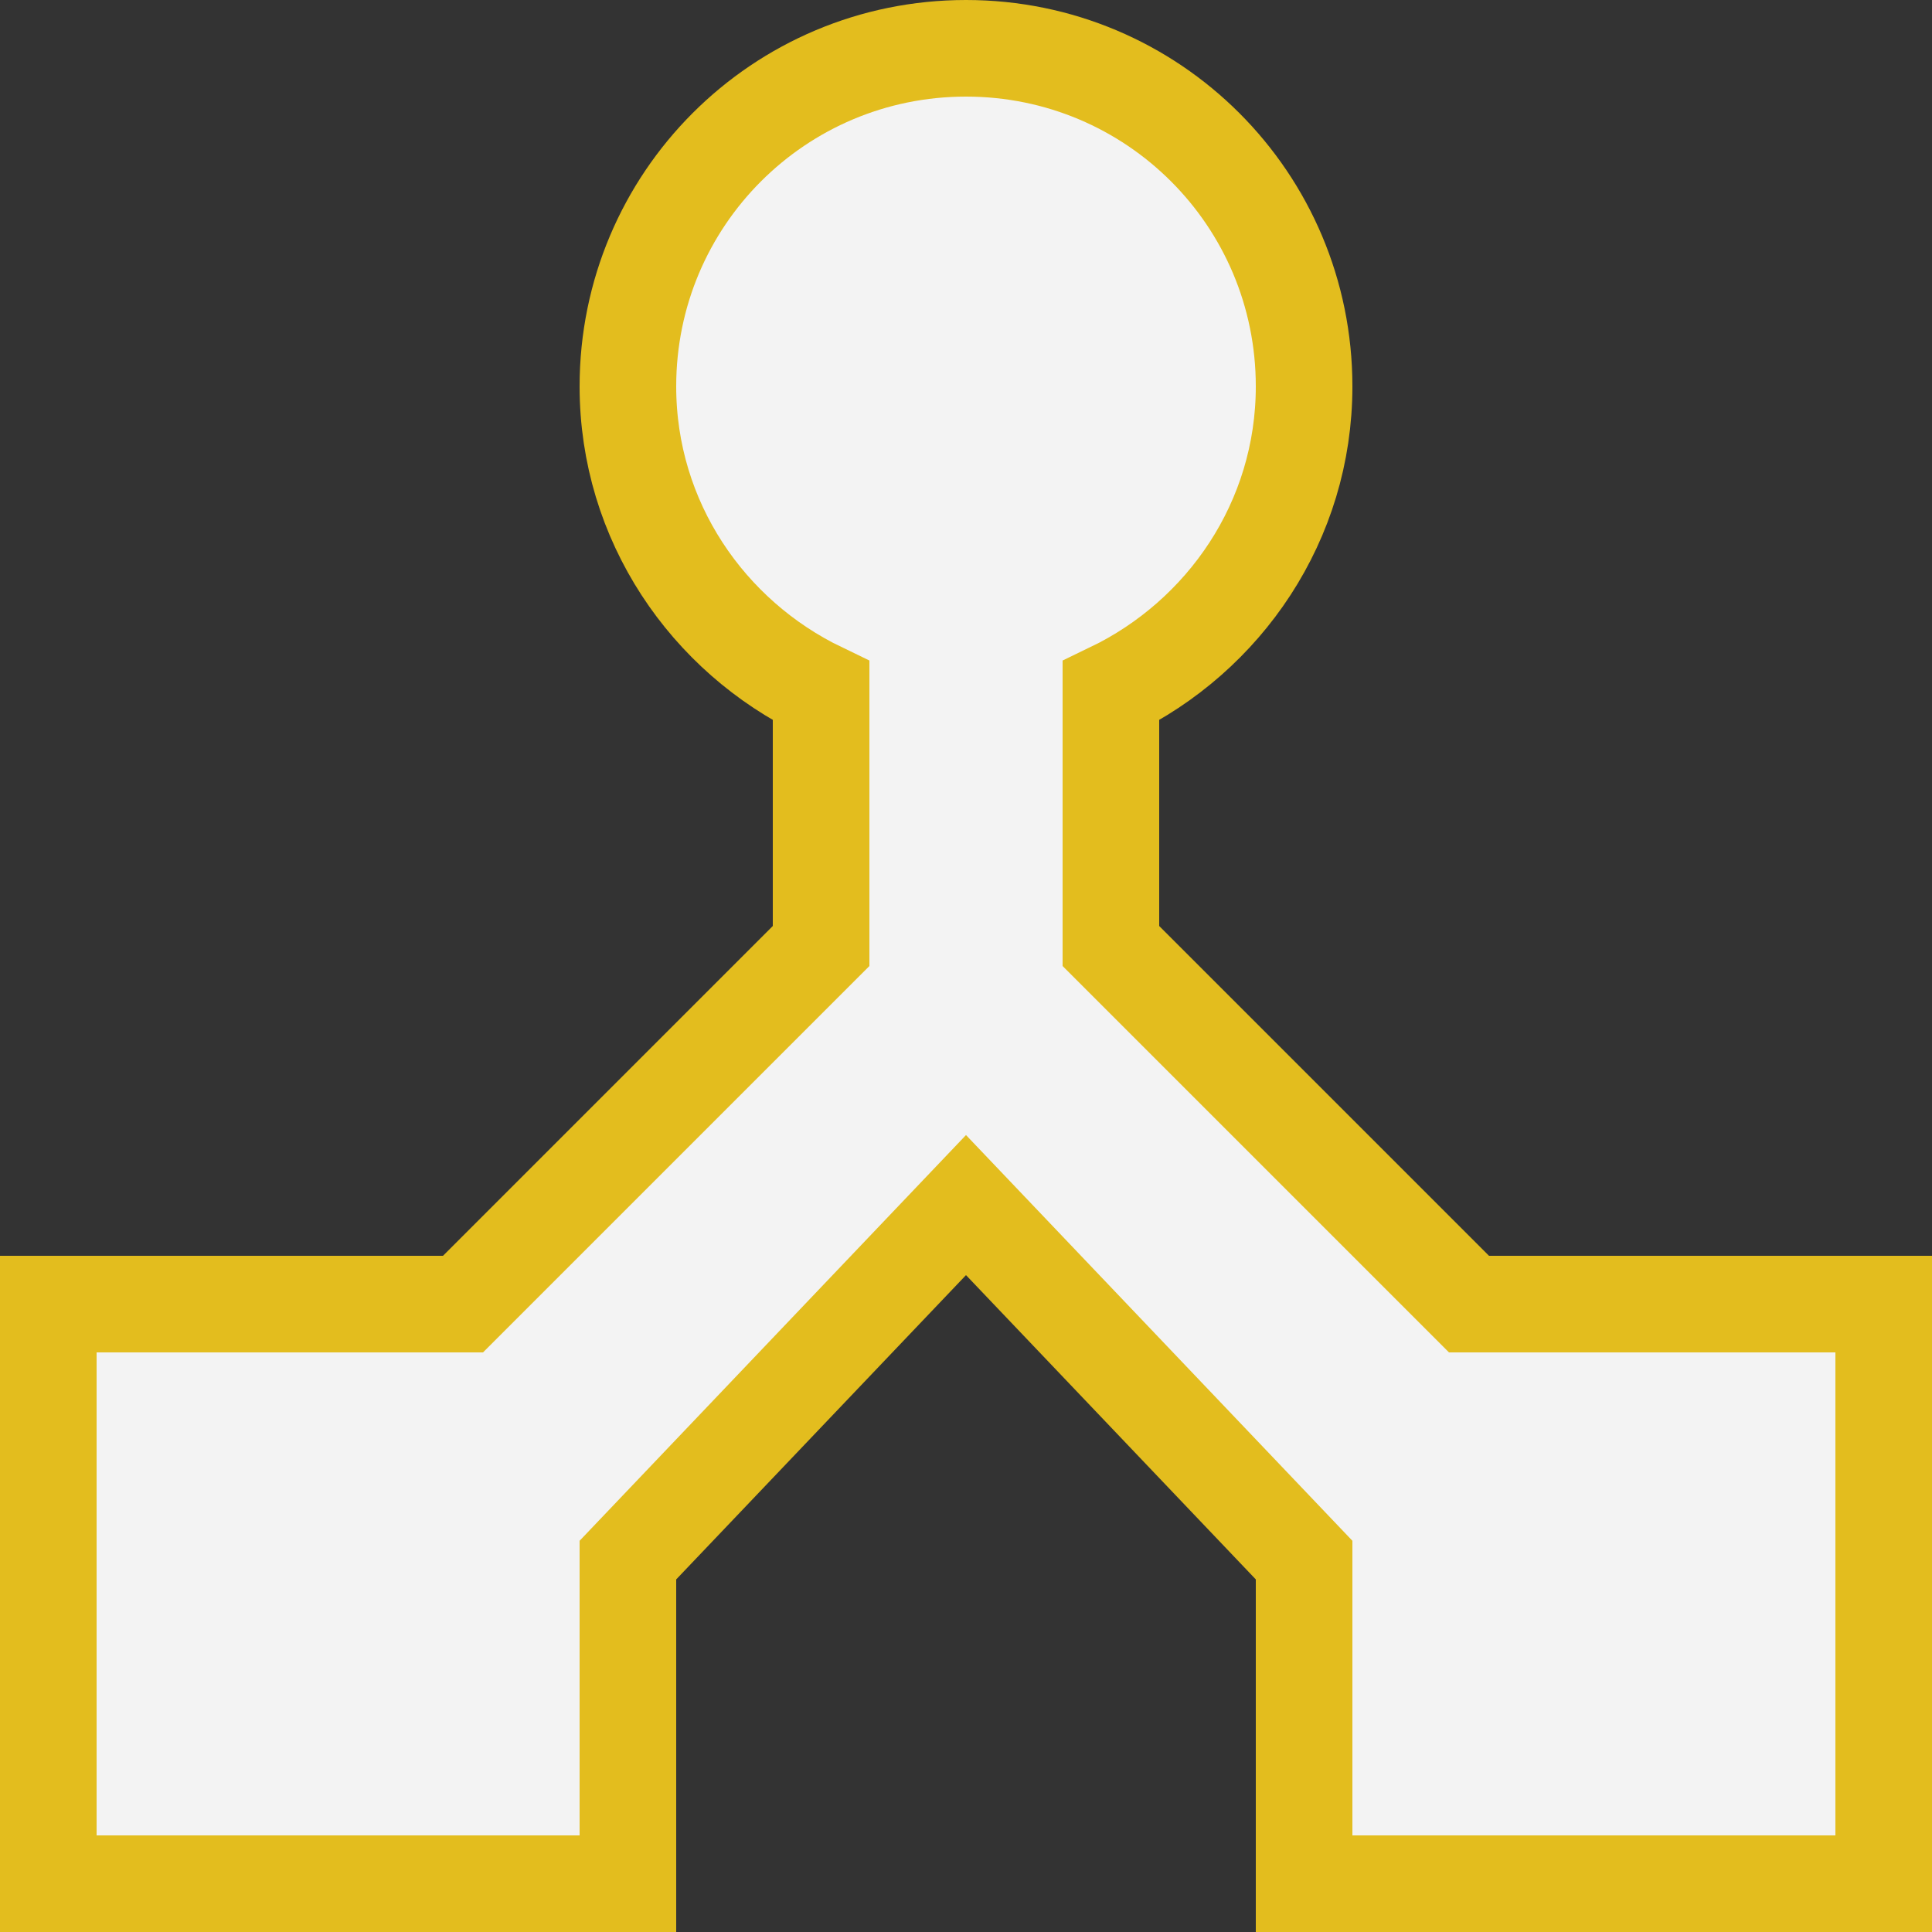 <?xml version="1.0" encoding="UTF-8"?> <svg xmlns="http://www.w3.org/2000/svg" width="20" height="20" viewBox="0 0 20 20" fill="none"><rect x="0" y="0" width="20" height="20" fill="#333333" stroke="none"/> <path d="M6.5 19V16.15L10 12.475L13.5 16.15V19V19.5H14H19H19.5V19V14V13.5H19H15.207L11.5 9.793V7.152C12.674 6.587 13.5 5.395 13.5 4C13.5 2.064 11.936 0.5 10 0.5C8.064 0.5 6.5 2.064 6.5 4C6.5 5.395 7.326 6.587 8.5 7.152V9.793L4.793 13.5H1H0.5V14V19V19.5H1H6H6.5V19Z" fill="#F3F3F3" stroke="#E3BD1E"></path> </svg> 